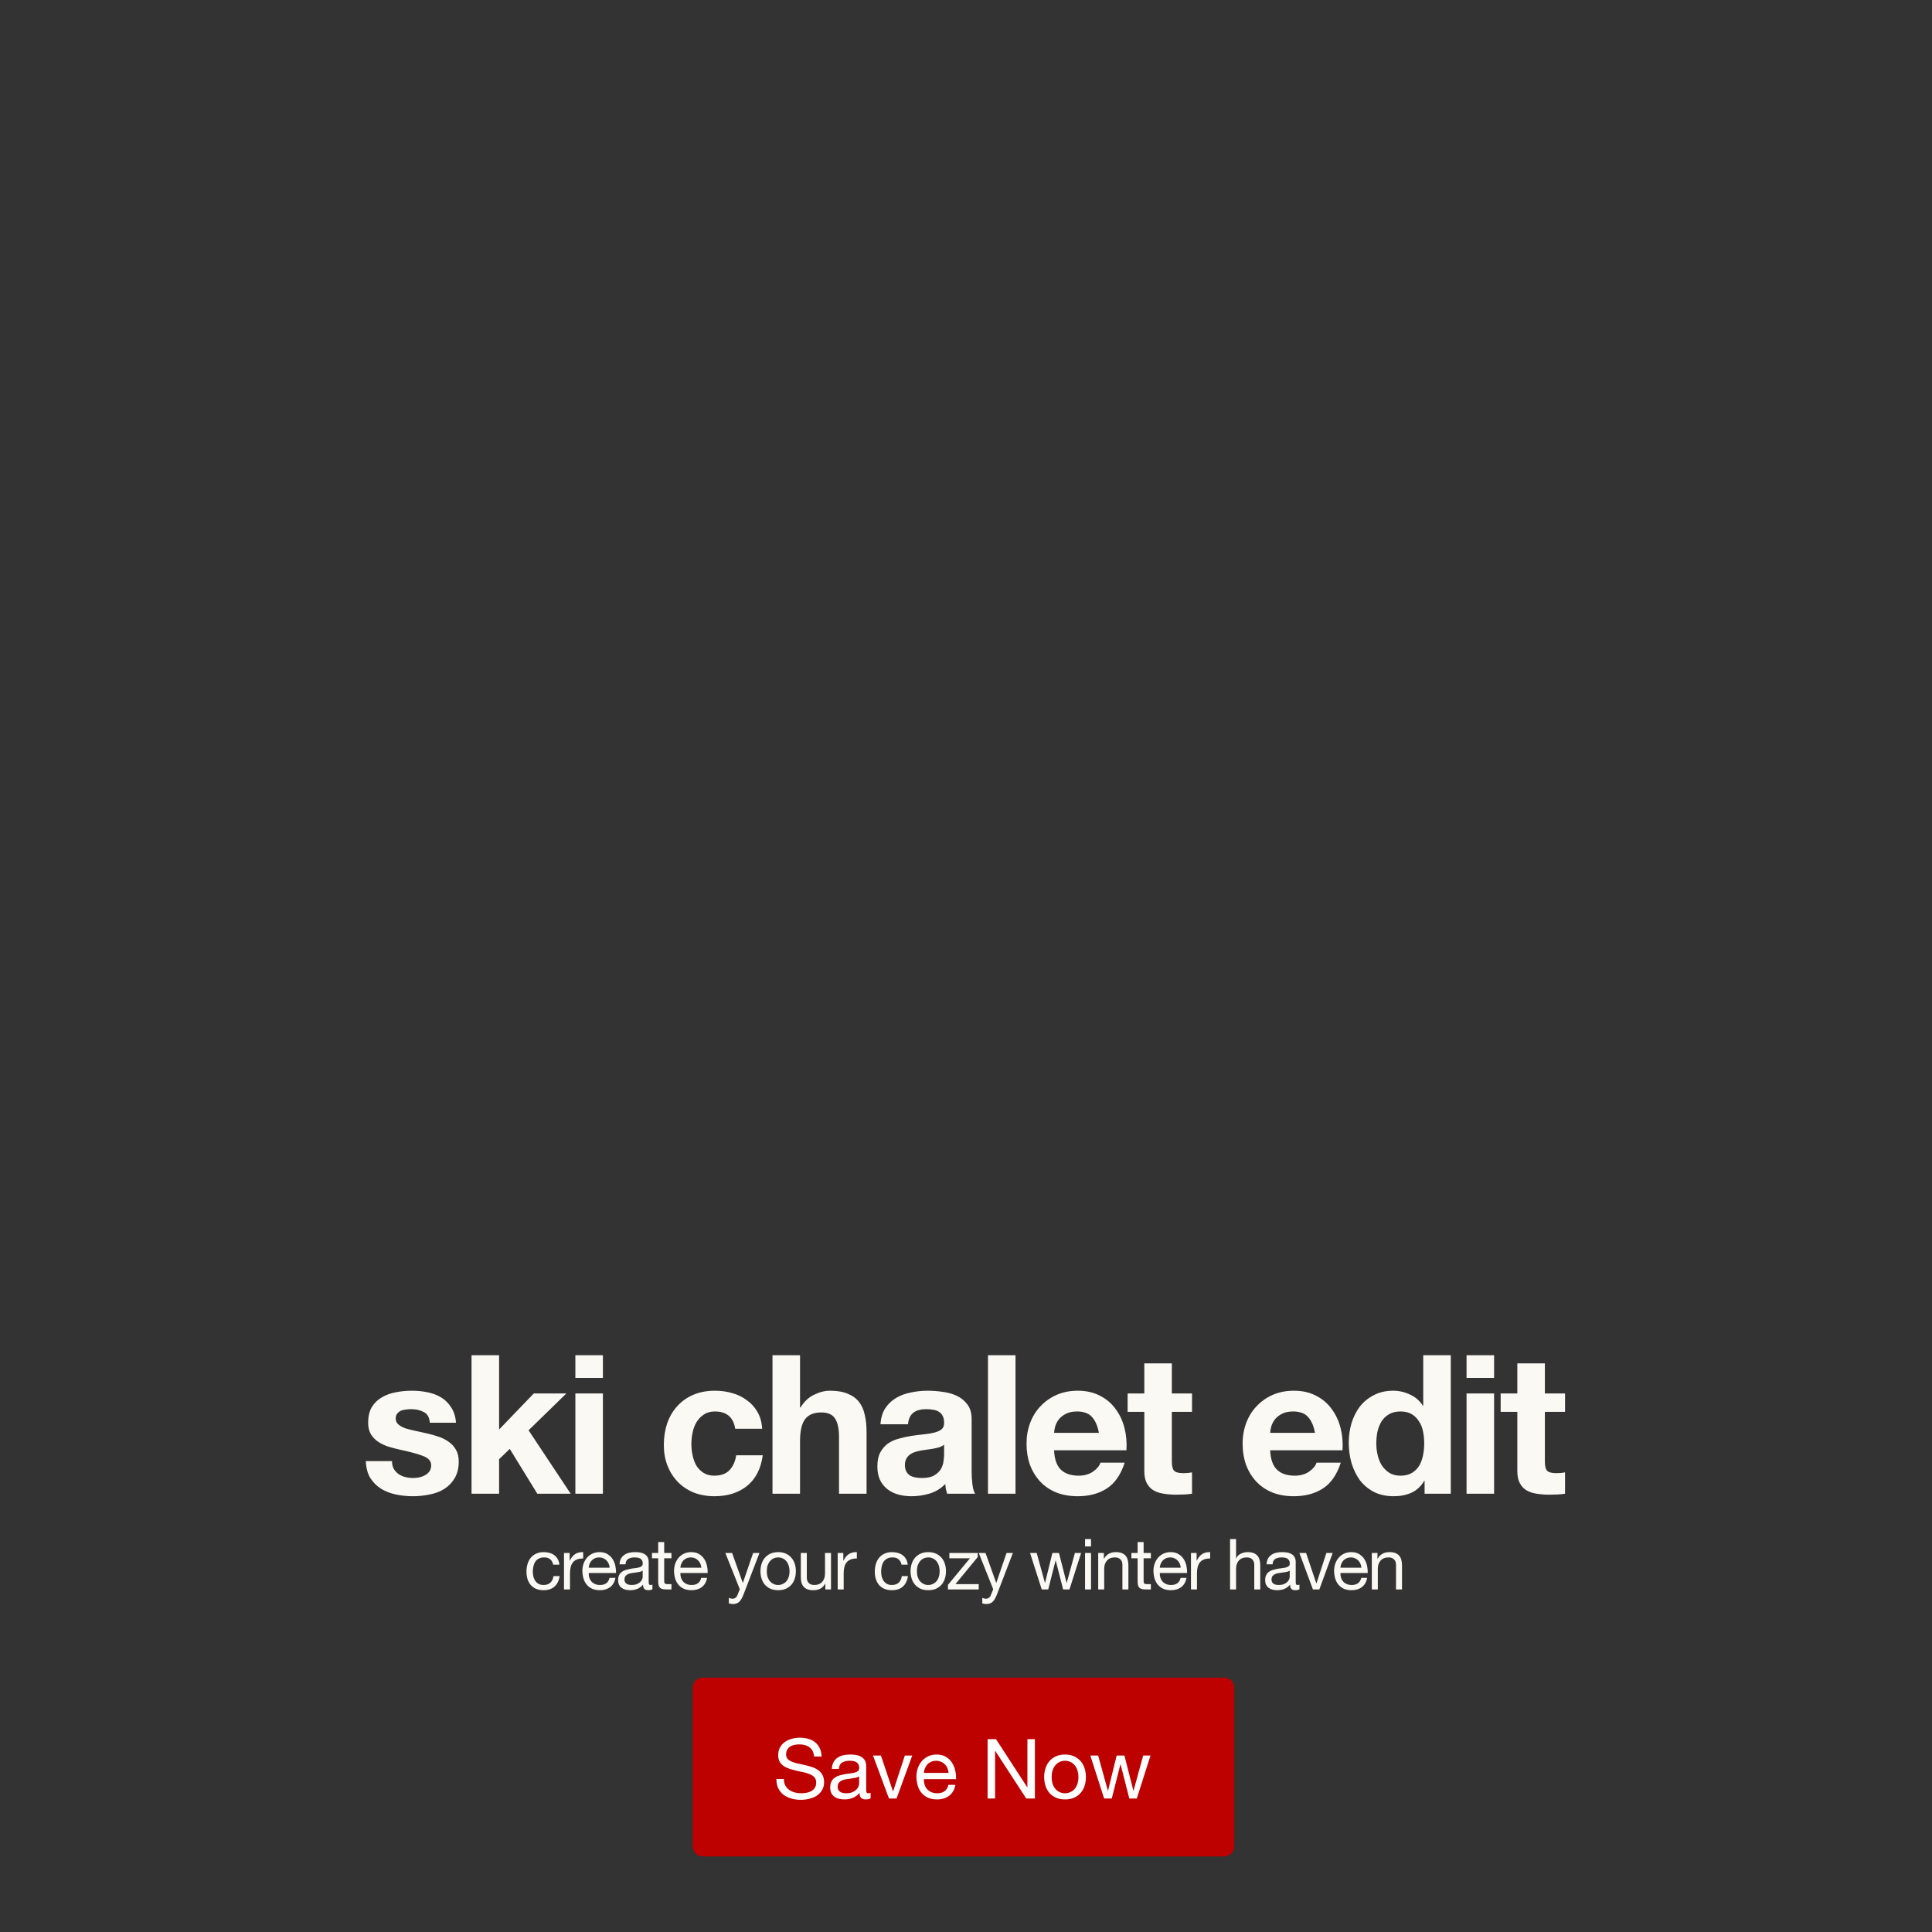 <svg width="767" height="767" viewBox="0 0 767 767" fill="none" xmlns="http://www.w3.org/2000/svg">
<rect x="0" y="0" width="767" height="767" fill="#333333" stroke="none"/>
<path d="M275 670C275 667.791 276.791 666 279 666H486C488.209 666 490 667.791 490 670V733C490 735.209 488.209 737 486 737H279C276.791 737 275 735.209 275 733V670Z" fill="#BD0000"/>
<path d="M323.203 697.335C323.027 695.641 322.411 694.42 321.355 693.672C320.321 692.902 318.99 692.517 317.362 692.517C316.702 692.517 316.053 692.583 315.415 692.715C314.777 692.847 314.205 693.067 313.699 693.375C313.215 693.683 312.819 694.101 312.511 694.629C312.225 695.135 312.082 695.773 312.082 696.543C312.082 697.269 312.291 697.863 312.709 698.325C313.149 698.765 313.721 699.128 314.425 699.414C315.151 699.7 315.965 699.942 316.867 700.14C317.769 700.316 318.682 700.514 319.606 700.734C320.552 700.954 321.476 701.218 322.378 701.526C323.28 701.812 324.083 702.208 324.787 702.714C325.513 703.22 326.085 703.858 326.503 704.628C326.943 705.398 327.163 706.366 327.163 707.532C327.163 708.786 326.877 709.864 326.305 710.766C325.755 711.646 325.04 712.372 324.16 712.944C323.28 713.494 322.29 713.89 321.19 714.132C320.112 714.396 319.034 714.528 317.956 714.528C316.636 714.528 315.382 714.363 314.194 714.033C313.028 713.703 311.994 713.208 311.092 712.548C310.212 711.866 309.508 711.008 308.98 709.974C308.474 708.918 308.221 707.675 308.221 706.245H311.191C311.191 707.235 311.378 708.093 311.752 708.819C312.148 709.523 312.654 710.106 313.27 710.568C313.908 711.03 314.645 711.371 315.481 711.591C316.317 711.811 317.175 711.921 318.055 711.921C318.759 711.921 319.463 711.855 320.167 711.723C320.893 711.591 321.542 711.371 322.114 711.063C322.686 710.733 323.148 710.293 323.5 709.743C323.852 709.193 324.028 708.489 324.028 707.631C324.028 706.817 323.808 706.157 323.368 705.651C322.95 705.145 322.378 704.738 321.652 704.43C320.948 704.1 320.145 703.836 319.243 703.638C318.341 703.44 317.417 703.242 316.471 703.044C315.547 702.824 314.634 702.582 313.732 702.318C312.83 702.032 312.016 701.669 311.29 701.229C310.586 700.767 310.014 700.184 309.574 699.48C309.156 698.754 308.947 697.852 308.947 696.774C308.947 695.586 309.189 694.563 309.673 693.705C310.157 692.825 310.795 692.11 311.587 691.56C312.401 690.988 313.314 690.57 314.326 690.306C315.36 690.02 316.416 689.877 317.494 689.877C318.704 689.877 319.826 690.02 320.86 690.306C321.894 690.592 322.796 691.043 323.566 691.659C324.358 692.275 324.974 693.056 325.414 694.002C325.876 694.926 326.129 696.037 326.173 697.335H323.203ZM345.624 713.934C345.14 714.22 344.469 714.363 343.611 714.363C342.885 714.363 342.302 714.165 341.862 713.769C341.444 713.351 341.235 712.68 341.235 711.756C340.465 712.68 339.563 713.351 338.529 713.769C337.517 714.165 336.417 714.363 335.229 714.363C334.459 714.363 333.722 714.275 333.018 714.099C332.336 713.923 331.742 713.648 331.236 713.274C330.73 712.9 330.323 712.416 330.015 711.822C329.729 711.206 329.586 710.469 329.586 709.611C329.586 708.643 329.751 707.851 330.081 707.235C330.411 706.619 330.84 706.124 331.368 705.75C331.918 705.354 332.534 705.057 333.216 704.859C333.92 704.661 334.635 704.496 335.361 704.364C336.131 704.21 336.857 704.1 337.539 704.034C338.243 703.946 338.859 703.836 339.387 703.704C339.915 703.55 340.333 703.341 340.641 703.077C340.949 702.791 341.103 702.384 341.103 701.856C341.103 701.24 340.982 700.745 340.74 700.371C340.52 699.997 340.223 699.711 339.849 699.513C339.497 699.315 339.09 699.183 338.628 699.117C338.188 699.051 337.748 699.018 337.308 699.018C336.12 699.018 335.13 699.249 334.338 699.711C333.546 700.151 333.117 700.998 333.051 702.252H330.246C330.29 701.196 330.51 700.305 330.906 699.579C331.302 698.853 331.83 698.27 332.49 697.83C333.15 697.368 333.898 697.038 334.734 696.84C335.592 696.642 336.505 696.543 337.473 696.543C338.243 696.543 339.002 696.598 339.75 696.708C340.52 696.818 341.213 697.049 341.829 697.401C342.445 697.731 342.94 698.204 343.314 698.82C343.688 699.436 343.875 700.239 343.875 701.229V710.007C343.875 710.667 343.908 711.151 343.974 711.459C344.062 711.767 344.326 711.921 344.766 711.921C345.008 711.921 345.294 711.866 345.624 711.756V713.934ZM341.07 705.189C340.718 705.453 340.256 705.651 339.684 705.783C339.112 705.893 338.507 705.992 337.869 706.08C337.253 706.146 336.626 706.234 335.988 706.344C335.35 706.432 334.778 706.586 334.272 706.806C333.766 707.026 333.348 707.345 333.018 707.763C332.71 708.159 332.556 708.709 332.556 709.413C332.556 709.875 332.644 710.271 332.82 710.601C333.018 710.909 333.26 711.162 333.546 711.36C333.854 711.558 334.206 711.701 334.602 711.789C334.998 711.877 335.416 711.921 335.856 711.921C336.78 711.921 337.572 711.8 338.232 711.558C338.892 711.294 339.431 710.975 339.849 710.601C340.267 710.205 340.575 709.787 340.773 709.347C340.971 708.885 341.07 708.456 341.07 708.06V705.189ZM355.924 714H352.921L346.585 696.939H349.72L354.505 711.162H354.571L359.224 696.939H362.161L355.924 714ZM376.582 703.836C376.538 703.176 376.384 702.549 376.12 701.955C375.878 701.361 375.537 700.855 375.097 700.437C374.679 699.997 374.173 699.656 373.579 699.414C373.007 699.15 372.369 699.018 371.665 699.018C370.939 699.018 370.279 699.15 369.685 699.414C369.113 699.656 368.618 699.997 368.2 700.437C367.782 700.877 367.452 701.394 367.21 701.988C366.968 702.56 366.825 703.176 366.781 703.836H376.582ZM379.288 708.588C378.914 710.502 378.089 711.943 376.813 712.911C375.537 713.879 373.931 714.363 371.995 714.363C370.631 714.363 369.443 714.143 368.431 713.703C367.441 713.263 366.605 712.647 365.923 711.855C365.241 711.063 364.724 710.117 364.372 709.017C364.042 707.917 363.855 706.718 363.811 705.42C363.811 704.122 364.009 702.934 364.405 701.856C364.801 700.778 365.351 699.843 366.055 699.051C366.781 698.259 367.628 697.643 368.596 697.203C369.586 696.763 370.664 696.543 371.83 696.543C373.348 696.543 374.602 696.862 375.592 697.5C376.604 698.116 377.407 698.908 378.001 699.876C378.617 700.844 379.035 701.9 379.255 703.044C379.497 704.188 379.596 705.277 379.552 706.311H366.781C366.759 707.059 366.847 707.774 367.045 708.456C367.243 709.116 367.562 709.71 368.002 710.238C368.442 710.744 369.003 711.151 369.685 711.459C370.367 711.767 371.17 711.921 372.094 711.921C373.282 711.921 374.25 711.646 374.998 711.096C375.768 710.546 376.274 709.71 376.516 708.588H379.288ZM392.073 690.438H395.406L407.814 709.545H407.88V690.438H410.85V714H407.418L395.109 695.091H395.043V714H392.073V690.438ZM417.506 705.486C417.506 706.52 417.638 707.444 417.902 708.258C418.188 709.05 418.573 709.721 419.057 710.271C419.541 710.799 420.102 711.206 420.74 711.492C421.4 711.778 422.093 711.921 422.819 711.921C423.545 711.921 424.227 711.778 424.865 711.492C425.525 711.206 426.097 710.799 426.581 710.271C427.065 709.721 427.439 709.05 427.703 708.258C427.989 707.444 428.132 706.52 428.132 705.486C428.132 704.452 427.989 703.539 427.703 702.747C427.439 701.933 427.065 701.251 426.581 700.701C426.097 700.151 425.525 699.733 424.865 699.447C424.227 699.161 423.545 699.018 422.819 699.018C422.093 699.018 421.4 699.161 420.74 699.447C420.102 699.733 419.541 700.151 419.057 700.701C418.573 701.251 418.188 701.933 417.902 702.747C417.638 703.539 417.506 704.452 417.506 705.486ZM414.536 705.486C414.536 704.232 414.712 703.066 415.064 701.988C415.416 700.888 415.944 699.942 416.648 699.15C417.352 698.336 418.221 697.698 419.255 697.236C420.289 696.774 421.477 696.543 422.819 696.543C424.183 696.543 425.371 696.774 426.383 697.236C427.417 697.698 428.286 698.336 428.99 699.15C429.694 699.942 430.222 700.888 430.574 701.988C430.926 703.066 431.102 704.232 431.102 705.486C431.102 706.74 430.926 707.906 430.574 708.984C430.222 710.062 429.694 711.008 428.99 711.822C428.286 712.614 427.417 713.241 426.383 713.703C425.371 714.143 424.183 714.363 422.819 714.363C421.477 714.363 420.289 714.143 419.255 713.703C418.221 713.241 417.352 712.614 416.648 711.822C415.944 711.008 415.416 710.062 415.064 708.984C414.712 707.906 414.536 706.74 414.536 705.486ZM451.305 714H448.335L444.87 700.437H444.804L441.372 714H438.336L432.858 696.939H435.96L439.821 710.898H439.887L443.319 696.939H446.388L449.952 710.898H450.018L453.846 696.939H456.75L451.305 714Z" fill="white"/>
<path d="M155.628 580.064C155.628 581.245 155.859 582.271 156.321 583.144C156.834 583.965 157.476 584.658 158.246 585.223C159.016 585.736 159.889 586.121 160.864 586.378C161.891 586.635 162.943 586.763 164.021 586.763C164.791 586.763 165.587 586.686 166.408 586.532C167.281 586.327 168.051 586.044 168.718 585.685C169.437 585.274 170.027 584.761 170.489 584.145C170.951 583.478 171.182 582.656 171.182 581.681C171.182 580.038 170.078 578.806 167.871 577.985C165.715 577.164 162.686 576.342 158.785 575.521C157.194 575.162 155.628 574.751 154.088 574.289C152.599 573.776 151.265 573.134 150.084 572.364C148.903 571.543 147.954 570.542 147.235 569.361C146.516 568.129 146.157 566.64 146.157 564.895C146.157 562.328 146.645 560.224 147.62 558.581C148.647 556.938 149.981 555.655 151.624 554.731C153.267 553.756 155.115 553.088 157.168 552.729C159.221 552.318 161.326 552.113 163.482 552.113C165.638 552.113 167.717 552.318 169.719 552.729C171.772 553.14 173.595 553.833 175.186 554.808C176.777 555.783 178.086 557.092 179.113 558.735C180.191 560.326 180.833 562.354 181.038 564.818H170.643C170.489 562.713 169.693 561.302 168.256 560.583C166.819 559.813 165.125 559.428 163.174 559.428C162.558 559.428 161.891 559.479 161.172 559.582C160.453 559.633 159.786 559.787 159.17 560.044C158.605 560.301 158.118 560.686 157.707 561.199C157.296 561.661 157.091 562.303 157.091 563.124C157.091 564.099 157.45 564.895 158.169 565.511C158.888 566.127 159.812 566.64 160.941 567.051C162.122 567.41 163.456 567.744 164.945 568.052C166.434 568.36 167.948 568.694 169.488 569.053C171.079 569.412 172.619 569.849 174.108 570.362C175.648 570.875 177.008 571.568 178.189 572.441C179.37 573.262 180.319 574.315 181.038 575.598C181.757 576.83 182.116 578.37 182.116 580.218C182.116 582.836 181.577 585.043 180.499 586.84C179.472 588.585 178.112 589.997 176.418 591.075C174.724 592.153 172.773 592.897 170.566 593.308C168.41 593.77 166.203 594.001 163.944 594.001C161.634 594.001 159.375 593.77 157.168 593.308C154.961 592.846 152.984 592.076 151.239 590.998C149.545 589.92 148.133 588.508 147.004 586.763C145.926 584.966 145.336 582.733 145.233 580.064H155.628ZM187.206 538.022H198.14V567.513L211.923 553.191H224.859L209.844 567.821L226.553 593H213.309L202.375 575.213L198.14 579.294V593H187.206V538.022ZM239.352 547.031H228.418V538.022H239.352V547.031ZM228.418 553.191H239.352V593H228.418V553.191ZM291.876 567.205C291.158 562.636 288.463 560.352 283.791 560.352C282.046 560.352 280.583 560.763 279.402 561.584C278.222 562.354 277.246 563.381 276.476 564.664C275.758 565.896 275.244 567.282 274.936 568.822C274.628 570.311 274.474 571.799 274.474 573.288C274.474 574.725 274.628 576.188 274.936 577.677C275.244 579.166 275.732 580.526 276.399 581.758C277.118 582.939 278.068 583.914 279.248 584.684C280.429 585.454 281.866 585.839 283.56 585.839C286.178 585.839 288.18 585.12 289.566 583.683C291.004 582.194 291.902 580.218 292.261 577.754H302.81C302.092 583.041 300.038 587.071 296.65 589.843C293.262 592.615 288.925 594.001 283.637 594.001C280.66 594.001 277.914 593.513 275.398 592.538C272.934 591.511 270.83 590.1 269.084 588.303C267.339 586.506 265.979 584.376 265.003 581.912C264.028 579.397 263.54 576.65 263.54 573.673C263.54 570.593 263.977 567.744 264.849 565.126C265.773 562.457 267.108 560.172 268.853 558.273C270.599 556.322 272.729 554.808 275.244 553.73C277.76 552.652 280.634 552.113 283.868 552.113C286.23 552.113 288.488 552.421 290.644 553.037C292.852 553.653 294.802 554.603 296.496 555.886C298.242 557.118 299.653 558.684 300.731 560.583C301.809 562.431 302.425 564.638 302.579 567.205H291.876ZM306.677 538.022H317.611V558.735H317.842C319.228 556.425 320.999 554.757 323.155 553.73C325.311 552.652 327.416 552.113 329.469 552.113C332.395 552.113 334.782 552.524 336.63 553.345C338.53 554.115 340.018 555.219 341.096 556.656C342.174 558.042 342.919 559.762 343.329 561.815C343.791 563.817 344.022 566.05 344.022 568.514V593H333.088V570.516C333.088 567.231 332.575 564.792 331.548 563.201C330.522 561.558 328.699 560.737 326.081 560.737C323.104 560.737 320.948 561.635 319.613 563.432C318.279 565.177 317.611 568.078 317.611 572.133V593H306.677V538.022ZM349.549 565.434C349.703 562.867 350.345 560.737 351.474 559.043C352.603 557.349 354.041 555.989 355.786 554.962C357.531 553.935 359.482 553.217 361.638 552.806C363.845 552.344 366.053 552.113 368.26 552.113C370.262 552.113 372.29 552.267 374.343 552.575C376.396 552.832 378.27 553.371 379.964 554.192C381.658 555.013 383.044 556.168 384.122 557.657C385.2 559.094 385.739 561.019 385.739 563.432V584.145C385.739 585.942 385.842 587.661 386.047 589.304C386.252 590.947 386.612 592.179 387.125 593H376.037C375.832 592.384 375.652 591.768 375.498 591.152C375.395 590.485 375.318 589.817 375.267 589.15C373.522 590.947 371.468 592.204 369.107 592.923C366.746 593.642 364.333 594.001 361.869 594.001C359.97 594.001 358.199 593.77 356.556 593.308C354.913 592.846 353.476 592.127 352.244 591.152C351.012 590.177 350.037 588.945 349.318 587.456C348.651 585.967 348.317 584.196 348.317 582.143C348.317 579.884 348.702 578.036 349.472 576.599C350.293 575.11 351.32 573.93 352.552 573.057C353.835 572.184 355.273 571.543 356.864 571.132C358.507 570.67 360.149 570.311 361.792 570.054C363.435 569.797 365.052 569.592 366.643 569.438C368.234 569.284 369.646 569.053 370.878 568.745C372.11 568.437 373.085 568.001 373.804 567.436C374.523 566.82 374.856 565.947 374.805 564.818C374.805 563.637 374.6 562.713 374.189 562.046C373.83 561.327 373.316 560.788 372.649 560.429C372.033 560.018 371.289 559.762 370.416 559.659C369.595 559.505 368.696 559.428 367.721 559.428C365.565 559.428 363.871 559.89 362.639 560.814C361.407 561.738 360.688 563.278 360.483 565.434H349.549ZM374.805 573.519C374.343 573.93 373.753 574.263 373.034 574.52C372.367 574.725 371.622 574.905 370.801 575.059C370.031 575.213 369.21 575.341 368.337 575.444C367.464 575.547 366.592 575.675 365.719 575.829C364.898 575.983 364.076 576.188 363.255 576.445C362.485 576.702 361.792 577.061 361.176 577.523C360.611 577.934 360.149 578.473 359.79 579.14C359.431 579.807 359.251 580.654 359.251 581.681C359.251 582.656 359.431 583.478 359.79 584.145C360.149 584.812 360.637 585.351 361.253 585.762C361.869 586.121 362.588 586.378 363.409 586.532C364.23 586.686 365.077 586.763 365.95 586.763C368.106 586.763 369.774 586.404 370.955 585.685C372.136 584.966 373.008 584.119 373.573 583.144C374.138 582.117 374.471 581.091 374.574 580.064C374.728 579.037 374.805 578.216 374.805 577.6V573.519ZM392.224 538.022H403.158V593H392.224V538.022ZM436.253 568.822C435.74 566.05 434.816 563.945 433.481 562.508C432.198 561.071 430.222 560.352 427.552 560.352C425.807 560.352 424.344 560.66 423.163 561.276C422.034 561.841 421.11 562.559 420.391 563.432C419.724 564.305 419.236 565.229 418.928 566.204C418.672 567.179 418.518 568.052 418.466 568.822H436.253ZM418.466 575.752C418.62 579.294 419.519 581.861 421.161 583.452C422.804 585.043 425.165 585.839 428.245 585.839C430.453 585.839 432.352 585.3 433.943 584.222C435.535 583.093 436.51 581.912 436.869 580.68H446.494C444.954 585.454 442.593 588.868 439.41 590.921C436.228 592.974 432.378 594.001 427.86 594.001C424.729 594.001 421.906 593.513 419.39 592.538C416.875 591.511 414.745 590.074 412.999 588.226C411.254 586.378 409.894 584.171 408.918 581.604C407.994 579.037 407.532 576.214 407.532 573.134C407.532 570.157 408.02 567.385 408.995 564.818C409.971 562.251 411.357 560.044 413.153 558.196C414.95 556.297 417.08 554.808 419.544 553.73C422.06 552.652 424.832 552.113 427.86 552.113C431.248 552.113 434.2 552.78 436.715 554.115C439.231 555.398 441.284 557.144 442.875 559.351C444.518 561.558 445.699 564.074 446.417 566.897C447.136 569.72 447.393 572.672 447.187 575.752H418.466ZM465.222 553.191H473.23V560.506H465.222V580.218C465.222 582.066 465.53 583.298 466.146 583.914C466.762 584.53 467.994 584.838 469.842 584.838C470.458 584.838 471.048 584.812 471.613 584.761C472.178 584.71 472.717 584.633 473.23 584.53V593C472.306 593.154 471.279 593.257 470.15 593.308C469.021 593.359 467.917 593.385 466.839 593.385C465.145 593.385 463.528 593.257 461.988 593C460.499 592.795 459.165 592.358 457.984 591.691C456.855 591.024 455.956 590.074 455.289 588.842C454.622 587.61 454.288 585.993 454.288 583.991V560.506H447.666V553.191H454.288V541.256H465.222V553.191ZM522.039 568.822C521.526 566.05 520.602 563.945 519.267 562.508C517.984 561.071 516.007 560.352 513.338 560.352C511.593 560.352 510.13 560.66 508.949 561.276C507.82 561.841 506.896 562.559 506.177 563.432C505.51 564.305 505.022 565.229 504.714 566.204C504.457 567.179 504.303 568.052 504.252 568.822H522.039ZM504.252 575.752C504.406 579.294 505.304 581.861 506.947 583.452C508.59 585.043 510.951 585.839 514.031 585.839C516.238 585.839 518.138 585.3 519.729 584.222C521.32 583.093 522.296 581.912 522.655 580.68H532.28C530.74 585.454 528.379 588.868 525.196 590.921C522.013 592.974 518.163 594.001 513.646 594.001C510.515 594.001 507.691 593.513 505.176 592.538C502.661 591.511 500.53 590.074 498.785 588.226C497.04 586.378 495.679 584.171 494.704 581.604C493.78 579.037 493.318 576.214 493.318 573.134C493.318 570.157 493.806 567.385 494.781 564.818C495.756 562.251 497.142 560.044 498.939 558.196C500.736 556.297 502.866 554.808 505.33 553.73C507.845 552.652 510.617 552.113 513.646 552.113C517.034 552.113 519.986 552.78 522.501 554.115C525.016 555.398 527.07 557.144 528.661 559.351C530.304 561.558 531.484 564.074 532.203 566.897C532.922 569.72 533.178 572.672 532.973 575.752H504.252ZM565.407 572.98C565.407 571.337 565.253 569.772 564.945 568.283C564.637 566.743 564.098 565.408 563.328 564.279C562.609 563.098 561.66 562.149 560.479 561.43C559.298 560.711 557.81 560.352 556.013 560.352C554.216 560.352 552.702 560.711 551.47 561.43C550.238 562.149 549.237 563.098 548.467 564.279C547.748 565.46 547.209 566.82 546.85 568.36C546.542 569.849 546.388 571.414 546.388 573.057C546.388 574.597 546.568 576.137 546.927 577.677C547.286 579.217 547.851 580.603 548.621 581.835C549.442 583.016 550.443 583.991 551.624 584.761C552.856 585.48 554.319 585.839 556.013 585.839C557.81 585.839 559.298 585.48 560.479 584.761C561.711 584.042 562.686 583.093 563.405 581.912C564.124 580.68 564.637 579.294 564.945 577.754C565.253 576.214 565.407 574.623 565.407 572.98ZM565.561 587.918H565.407C564.124 590.074 562.43 591.64 560.325 592.615C558.272 593.539 555.936 594.001 553.318 594.001C550.341 594.001 547.723 593.436 545.464 592.307C543.205 591.126 541.332 589.561 539.843 587.61C538.406 585.608 537.302 583.324 536.532 580.757C535.813 578.19 535.454 575.521 535.454 572.749C535.454 570.08 535.813 567.513 536.532 565.049C537.302 562.534 538.406 560.326 539.843 558.427C541.332 556.528 543.18 555.013 545.387 553.884C547.594 552.703 550.161 552.113 553.087 552.113C555.448 552.113 557.681 552.626 559.786 553.653C561.942 554.628 563.636 556.091 564.868 558.042H565.022V538.022H575.956V593H565.561V587.918ZM593.152 547.031H582.218V538.022H593.152V547.031ZM582.218 553.191H593.152V593H582.218V553.191ZM613.312 553.191H621.32V560.506H613.312V580.218C613.312 582.066 613.62 583.298 614.236 583.914C614.852 584.53 616.084 584.838 617.932 584.838C618.548 584.838 619.138 584.812 619.703 584.761C620.267 584.71 620.806 584.633 621.32 584.53V593C620.396 593.154 619.369 593.257 618.24 593.308C617.11 593.359 616.007 593.385 614.929 593.385C613.235 593.385 611.618 593.257 610.078 593C608.589 592.795 607.254 592.358 606.074 591.691C604.944 591.024 604.046 590.074 603.379 588.842C602.711 587.61 602.378 585.993 602.378 583.991V560.506H595.756V553.191H602.378V541.256H613.312V553.191Z" fill="#FBF9F3"/>
<path d="M219.62 621.172C219.433 620.257 219.041 619.548 218.444 619.044C217.847 618.54 217.044 618.288 216.036 618.288C215.177 618.288 214.459 618.447 213.88 618.764C213.301 619.081 212.835 619.501 212.48 620.024C212.144 620.547 211.901 621.153 211.752 621.844C211.603 622.516 211.528 623.216 211.528 623.944C211.528 624.616 211.603 625.269 211.752 625.904C211.92 626.539 212.172 627.108 212.508 627.612C212.844 628.097 213.283 628.489 213.824 628.788C214.365 629.087 215.009 629.236 215.756 629.236C216.932 629.236 217.847 628.928 218.5 628.312C219.172 627.696 219.583 626.828 219.732 625.708H222.168C221.907 627.5 221.235 628.881 220.152 629.852C219.088 630.823 217.632 631.308 215.784 631.308C214.683 631.308 213.703 631.131 212.844 630.776C212.004 630.421 211.295 629.917 210.716 629.264C210.156 628.611 209.727 627.836 209.428 626.94C209.148 626.025 209.008 625.027 209.008 623.944C209.008 622.861 209.148 621.853 209.428 620.92C209.708 619.968 210.128 619.147 210.688 618.456C211.267 617.747 211.985 617.196 212.844 616.804C213.703 616.393 214.701 616.188 215.84 616.188C216.661 616.188 217.427 616.291 218.136 616.496C218.864 616.683 219.499 616.981 220.04 617.392C220.6 617.803 221.057 618.325 221.412 618.96C221.767 619.576 221.991 620.313 222.084 621.172H219.62ZM223.907 616.524H226.147V619.576H226.203C226.782 618.4 227.491 617.532 228.331 616.972C229.171 616.412 230.235 616.151 231.523 616.188V618.708C230.571 618.708 229.759 618.839 229.087 619.1C228.415 619.361 227.874 619.744 227.463 620.248C227.052 620.752 226.754 621.368 226.567 622.096C226.38 622.805 226.287 623.627 226.287 624.56V631H223.907V616.524ZM242.035 622.376C241.998 621.816 241.867 621.284 241.643 620.78C241.438 620.276 241.148 619.847 240.775 619.492C240.42 619.119 239.991 618.829 239.487 618.624C239.002 618.4 238.46 618.288 237.863 618.288C237.247 618.288 236.687 618.4 236.183 618.624C235.698 618.829 235.278 619.119 234.923 619.492C234.568 619.865 234.288 620.304 234.083 620.808C233.878 621.293 233.756 621.816 233.719 622.376H242.035ZM244.331 626.408C244.014 628.032 243.314 629.255 242.231 630.076C241.148 630.897 239.786 631.308 238.143 631.308C236.986 631.308 235.978 631.121 235.119 630.748C234.279 630.375 233.57 629.852 232.991 629.18C232.412 628.508 231.974 627.705 231.675 626.772C231.395 625.839 231.236 624.821 231.199 623.72C231.199 622.619 231.367 621.611 231.703 620.696C232.039 619.781 232.506 618.988 233.103 618.316C233.719 617.644 234.438 617.121 235.259 616.748C236.099 616.375 237.014 616.188 238.003 616.188C239.291 616.188 240.355 616.459 241.195 617C242.054 617.523 242.735 618.195 243.239 619.016C243.762 619.837 244.116 620.733 244.303 621.704C244.508 622.675 244.592 623.599 244.555 624.476H233.719C233.7 625.111 233.775 625.717 233.943 626.296C234.111 626.856 234.382 627.36 234.755 627.808C235.128 628.237 235.604 628.583 236.183 628.844C236.762 629.105 237.443 629.236 238.227 629.236C239.235 629.236 240.056 629.003 240.691 628.536C241.344 628.069 241.774 627.36 241.979 626.408H244.331ZM259.006 630.944C258.595 631.187 258.026 631.308 257.298 631.308C256.682 631.308 256.187 631.14 255.814 630.804C255.459 630.449 255.282 629.88 255.282 629.096C254.629 629.88 253.863 630.449 252.986 630.804C252.127 631.14 251.194 631.308 250.186 631.308C249.533 631.308 248.907 631.233 248.31 631.084C247.731 630.935 247.227 630.701 246.798 630.384C246.369 630.067 246.023 629.656 245.762 629.152C245.519 628.629 245.398 628.004 245.398 627.276C245.398 626.455 245.538 625.783 245.818 625.26C246.098 624.737 246.462 624.317 246.91 624C247.377 623.664 247.899 623.412 248.478 623.244C249.075 623.076 249.682 622.936 250.298 622.824C250.951 622.693 251.567 622.6 252.146 622.544C252.743 622.469 253.266 622.376 253.714 622.264C254.162 622.133 254.517 621.956 254.778 621.732C255.039 621.489 255.17 621.144 255.17 620.696C255.17 620.173 255.067 619.753 254.862 619.436C254.675 619.119 254.423 618.876 254.106 618.708C253.807 618.54 253.462 618.428 253.07 618.372C252.697 618.316 252.323 618.288 251.95 618.288C250.942 618.288 250.102 618.484 249.43 618.876C248.758 619.249 248.394 619.968 248.338 621.032H245.958C245.995 620.136 246.182 619.38 246.518 618.764C246.854 618.148 247.302 617.653 247.862 617.28C248.422 616.888 249.057 616.608 249.766 616.44C250.494 616.272 251.269 616.188 252.09 616.188C252.743 616.188 253.387 616.235 254.022 616.328C254.675 616.421 255.263 616.617 255.786 616.916C256.309 617.196 256.729 617.597 257.046 618.12C257.363 618.643 257.522 619.324 257.522 620.164V627.612C257.522 628.172 257.55 628.583 257.606 628.844C257.681 629.105 257.905 629.236 258.278 629.236C258.483 629.236 258.726 629.189 259.006 629.096V630.944ZM255.142 623.524C254.843 623.748 254.451 623.916 253.966 624.028C253.481 624.121 252.967 624.205 252.426 624.28C251.903 624.336 251.371 624.411 250.83 624.504C250.289 624.579 249.803 624.709 249.374 624.896C248.945 625.083 248.59 625.353 248.31 625.708C248.049 626.044 247.918 626.511 247.918 627.108C247.918 627.5 247.993 627.836 248.142 628.116C248.31 628.377 248.515 628.592 248.758 628.76C249.019 628.928 249.318 629.049 249.654 629.124C249.99 629.199 250.345 629.236 250.718 629.236C251.502 629.236 252.174 629.133 252.734 628.928C253.294 628.704 253.751 628.433 254.106 628.116C254.461 627.78 254.722 627.425 254.89 627.052C255.058 626.66 255.142 626.296 255.142 625.96V623.524ZM263.685 616.524H266.569V618.624H263.685V627.612C263.685 627.892 263.704 628.116 263.741 628.284C263.797 628.452 263.891 628.583 264.021 628.676C264.152 628.769 264.329 628.835 264.553 628.872C264.796 628.891 265.104 628.9 265.477 628.9H266.569V631H264.749C264.133 631 263.601 630.963 263.153 630.888C262.724 630.795 262.369 630.636 262.089 630.412C261.828 630.188 261.632 629.871 261.501 629.46C261.371 629.049 261.305 628.508 261.305 627.836V618.624H258.841V616.524H261.305V612.184H263.685V616.524ZM278.425 622.376C278.388 621.816 278.257 621.284 278.033 620.78C277.828 620.276 277.539 619.847 277.165 619.492C276.811 619.119 276.381 618.829 275.877 618.624C275.392 618.4 274.851 618.288 274.253 618.288C273.637 618.288 273.077 618.4 272.573 618.624C272.088 618.829 271.668 619.119 271.313 619.492C270.959 619.865 270.679 620.304 270.473 620.808C270.268 621.293 270.147 621.816 270.109 622.376H278.425ZM280.721 626.408C280.404 628.032 279.704 629.255 278.621 630.076C277.539 630.897 276.176 631.308 274.533 631.308C273.376 631.308 272.368 631.121 271.509 630.748C270.669 630.375 269.96 629.852 269.381 629.18C268.803 628.508 268.364 627.705 268.065 626.772C267.785 625.839 267.627 624.821 267.589 623.72C267.589 622.619 267.757 621.611 268.093 620.696C268.429 619.781 268.896 618.988 269.493 618.316C270.109 617.644 270.828 617.121 271.649 616.748C272.489 616.375 273.404 616.188 274.393 616.188C275.681 616.188 276.745 616.459 277.585 617C278.444 617.523 279.125 618.195 279.629 619.016C280.152 619.837 280.507 620.733 280.693 621.704C280.899 622.675 280.983 623.599 280.945 624.476H270.109C270.091 625.111 270.165 625.717 270.333 626.296C270.501 626.856 270.772 627.36 271.145 627.808C271.519 628.237 271.995 628.583 272.573 628.844C273.152 629.105 273.833 629.236 274.617 629.236C275.625 629.236 276.447 629.003 277.081 628.536C277.735 628.069 278.164 627.36 278.369 626.408H280.721ZM295.209 632.932C294.929 633.641 294.649 634.239 294.369 634.724C294.108 635.209 293.809 635.601 293.473 635.9C293.156 636.217 292.792 636.441 292.381 636.572C291.989 636.721 291.532 636.796 291.009 636.796C290.729 636.796 290.449 636.777 290.169 636.74C289.889 636.703 289.619 636.637 289.357 636.544V634.36C289.563 634.453 289.796 634.528 290.057 634.584C290.337 634.659 290.571 634.696 290.757 634.696C291.243 634.696 291.644 634.575 291.961 634.332C292.297 634.108 292.549 633.781 292.717 633.352L293.697 630.916L287.957 616.524H290.645L294.873 628.368H294.929L298.989 616.524H301.509L295.209 632.932ZM304.421 623.776C304.421 624.653 304.533 625.437 304.757 626.128C305 626.8 305.327 627.369 305.737 627.836C306.148 628.284 306.624 628.629 307.165 628.872C307.725 629.115 308.313 629.236 308.929 629.236C309.545 629.236 310.124 629.115 310.665 628.872C311.225 628.629 311.711 628.284 312.121 627.836C312.532 627.369 312.849 626.8 313.073 626.128C313.316 625.437 313.437 624.653 313.437 623.776C313.437 622.899 313.316 622.124 313.073 621.452C312.849 620.761 312.532 620.183 312.121 619.716C311.711 619.249 311.225 618.895 310.665 618.652C310.124 618.409 309.545 618.288 308.929 618.288C308.313 618.288 307.725 618.409 307.165 618.652C306.624 618.895 306.148 619.249 305.737 619.716C305.327 620.183 305 620.761 304.757 621.452C304.533 622.124 304.421 622.899 304.421 623.776ZM301.901 623.776C301.901 622.712 302.051 621.723 302.349 620.808C302.648 619.875 303.096 619.072 303.693 618.4C304.291 617.709 305.028 617.168 305.905 616.776C306.783 616.384 307.791 616.188 308.929 616.188C310.087 616.188 311.095 616.384 311.953 616.776C312.831 617.168 313.568 617.709 314.165 618.4C314.763 619.072 315.211 619.875 315.509 620.808C315.808 621.723 315.957 622.712 315.957 623.776C315.957 624.84 315.808 625.829 315.509 626.744C315.211 627.659 314.763 628.461 314.165 629.152C313.568 629.824 312.831 630.356 311.953 630.748C311.095 631.121 310.087 631.308 308.929 631.308C307.791 631.308 306.783 631.121 305.905 630.748C305.028 630.356 304.291 629.824 303.693 629.152C303.096 628.461 302.648 627.659 302.349 626.744C302.051 625.829 301.901 624.84 301.901 623.776ZM329.907 631H327.667V628.704H327.611C327.107 629.6 326.463 630.263 325.679 630.692C324.895 631.103 323.971 631.308 322.907 631.308C321.955 631.308 321.162 631.187 320.527 630.944C319.893 630.683 319.379 630.319 318.987 629.852C318.595 629.385 318.315 628.835 318.147 628.2C317.998 627.547 317.923 626.828 317.923 626.044V616.524H320.303V626.324C320.303 627.22 320.565 627.929 321.087 628.452C321.61 628.975 322.329 629.236 323.243 629.236C323.971 629.236 324.597 629.124 325.119 628.9C325.661 628.676 326.109 628.359 326.463 627.948C326.818 627.537 327.079 627.061 327.247 626.52C327.434 625.96 327.527 625.353 327.527 624.7V616.524H329.907V631ZM332.558 616.524H334.798V619.576H334.854C335.433 618.4 336.142 617.532 336.982 616.972C337.822 616.412 338.886 616.151 340.174 616.188V618.708C339.222 618.708 338.41 618.839 337.738 619.1C337.066 619.361 336.525 619.744 336.114 620.248C335.703 620.752 335.405 621.368 335.218 622.096C335.031 622.805 334.938 623.627 334.938 624.56V631H332.558V616.524ZM357.907 621.172C357.721 620.257 357.329 619.548 356.731 619.044C356.134 618.54 355.331 618.288 354.323 618.288C353.465 618.288 352.746 618.447 352.167 618.764C351.589 619.081 351.122 619.501 350.767 620.024C350.431 620.547 350.189 621.153 350.039 621.844C349.89 622.516 349.815 623.216 349.815 623.944C349.815 624.616 349.89 625.269 350.039 625.904C350.207 626.539 350.459 627.108 350.795 627.612C351.131 628.097 351.57 628.489 352.111 628.788C352.653 629.087 353.297 629.236 354.043 629.236C355.219 629.236 356.134 628.928 356.787 628.312C357.459 627.696 357.87 626.828 358.019 625.708H360.455C360.194 627.5 359.522 628.881 358.439 629.852C357.375 630.823 355.919 631.308 354.071 631.308C352.97 631.308 351.99 631.131 351.131 630.776C350.291 630.421 349.582 629.917 349.003 629.264C348.443 628.611 348.014 627.836 347.715 626.94C347.435 626.025 347.295 625.027 347.295 623.944C347.295 622.861 347.435 621.853 347.715 620.92C347.995 619.968 348.415 619.147 348.975 618.456C349.554 617.747 350.273 617.196 351.131 616.804C351.99 616.393 352.989 616.188 354.127 616.188C354.949 616.188 355.714 616.291 356.423 616.496C357.151 616.683 357.786 616.981 358.327 617.392C358.887 617.803 359.345 618.325 359.699 618.96C360.054 619.576 360.278 620.313 360.371 621.172H357.907ZM364.014 623.776C364.014 624.653 364.126 625.437 364.35 626.128C364.593 626.8 364.92 627.369 365.33 627.836C365.741 628.284 366.217 628.629 366.758 628.872C367.318 629.115 367.906 629.236 368.522 629.236C369.138 629.236 369.717 629.115 370.258 628.872C370.818 628.629 371.304 628.284 371.714 627.836C372.125 627.369 372.442 626.8 372.666 626.128C372.909 625.437 373.03 624.653 373.03 623.776C373.03 622.899 372.909 622.124 372.666 621.452C372.442 620.761 372.125 620.183 371.714 619.716C371.304 619.249 370.818 618.895 370.258 618.652C369.717 618.409 369.138 618.288 368.522 618.288C367.906 618.288 367.318 618.409 366.758 618.652C366.217 618.895 365.741 619.249 365.33 619.716C364.92 620.183 364.593 620.761 364.35 621.452C364.126 622.124 364.014 622.899 364.014 623.776ZM361.494 623.776C361.494 622.712 361.644 621.723 361.942 620.808C362.241 619.875 362.689 619.072 363.286 618.4C363.884 617.709 364.621 617.168 365.498 616.776C366.376 616.384 367.384 616.188 368.522 616.188C369.68 616.188 370.688 616.384 371.546 616.776C372.424 617.168 373.161 617.709 373.758 618.4C374.356 619.072 374.804 619.875 375.102 620.808C375.401 621.723 375.55 622.712 375.55 623.776C375.55 624.84 375.401 625.829 375.102 626.744C374.804 627.659 374.356 628.461 373.758 629.152C373.161 629.824 372.424 630.356 371.546 630.748C370.688 631.121 369.68 631.308 368.522 631.308C367.384 631.308 366.376 631.121 365.498 630.748C364.621 630.356 363.884 629.824 363.286 629.152C362.689 628.461 362.241 627.659 361.942 626.744C361.644 625.829 361.494 624.84 361.494 623.776ZM376.34 629.18L385.076 618.624H376.9V616.524H388.156V618.148L379.308 628.9H388.548V631H376.34V629.18ZM395.813 632.932C395.533 633.641 395.253 634.239 394.973 634.724C394.712 635.209 394.413 635.601 394.077 635.9C393.76 636.217 393.396 636.441 392.985 636.572C392.593 636.721 392.136 636.796 391.613 636.796C391.333 636.796 391.053 636.777 390.773 636.74C390.493 636.703 390.223 636.637 389.961 636.544V634.36C390.167 634.453 390.4 634.528 390.661 634.584C390.941 634.659 391.175 634.696 391.361 634.696C391.847 634.696 392.248 634.575 392.565 634.332C392.901 634.108 393.153 633.781 393.321 633.352L394.301 630.916L388.561 616.524H391.249L395.477 628.368H395.533L399.593 616.524H402.113L395.813 632.932ZM424.578 631H422.058L419.118 619.492H419.062L416.15 631H413.574L408.926 616.524H411.558L414.834 628.368H414.89L417.802 616.524H420.406L423.43 628.368H423.486L426.734 616.524H429.198L424.578 631ZM433.141 613.92H430.761V611.008H433.141V613.92ZM430.761 616.524H433.141V631H430.761V616.524ZM435.988 616.524H438.228V618.82H438.284C439.274 617.065 440.842 616.188 442.988 616.188C443.94 616.188 444.734 616.319 445.368 616.58C446.003 616.841 446.516 617.205 446.908 617.672C447.3 618.139 447.571 618.699 447.72 619.352C447.888 619.987 447.972 620.696 447.972 621.48V631H445.592V621.2C445.592 620.304 445.331 619.595 444.808 619.072C444.286 618.549 443.567 618.288 442.652 618.288C441.924 618.288 441.29 618.4 440.748 618.624C440.226 618.848 439.787 619.165 439.432 619.576C439.078 619.987 438.807 620.472 438.62 621.032C438.452 621.573 438.368 622.171 438.368 622.824V631H435.988V616.524ZM454.011 616.524H456.895V618.624H454.011V627.612C454.011 627.892 454.03 628.116 454.067 628.284C454.123 628.452 454.216 628.583 454.347 628.676C454.478 628.769 454.655 628.835 454.879 628.872C455.122 628.891 455.43 628.9 455.803 628.9H456.895V631H455.075C454.459 631 453.927 630.963 453.479 630.888C453.05 630.795 452.695 630.636 452.415 630.412C452.154 630.188 451.958 629.871 451.827 629.46C451.696 629.049 451.631 628.508 451.631 627.836V618.624H449.167V616.524H451.631V612.184H454.011V616.524ZM468.751 622.376C468.714 621.816 468.583 621.284 468.359 620.78C468.154 620.276 467.864 619.847 467.491 619.492C467.136 619.119 466.707 618.829 466.203 618.624C465.718 618.4 465.176 618.288 464.579 618.288C463.963 618.288 463.403 618.4 462.899 618.624C462.414 618.829 461.994 619.119 461.639 619.492C461.284 619.865 461.004 620.304 460.799 620.808C460.594 621.293 460.472 621.816 460.435 622.376H468.751ZM471.047 626.408C470.73 628.032 470.03 629.255 468.947 630.076C467.864 630.897 466.502 631.308 464.859 631.308C463.702 631.308 462.694 631.121 461.835 630.748C460.995 630.375 460.286 629.852 459.707 629.18C459.128 628.508 458.69 627.705 458.391 626.772C458.111 625.839 457.952 624.821 457.915 623.72C457.915 622.619 458.083 621.611 458.419 620.696C458.755 619.781 459.222 618.988 459.819 618.316C460.435 617.644 461.154 617.121 461.975 616.748C462.815 616.375 463.73 616.188 464.719 616.188C466.007 616.188 467.071 616.459 467.911 617C468.77 617.523 469.451 618.195 469.955 619.016C470.478 619.837 470.832 620.733 471.019 621.704C471.224 622.675 471.308 623.599 471.271 624.476H460.435C460.416 625.111 460.491 625.717 460.659 626.296C460.827 626.856 461.098 627.36 461.471 627.808C461.844 628.237 462.32 628.583 462.899 628.844C463.478 629.105 464.159 629.236 464.943 629.236C465.951 629.236 466.772 629.003 467.407 628.536C468.06 628.069 468.49 627.36 468.695 626.408H471.047ZM472.814 616.524H475.054V619.576H475.11C475.689 618.4 476.398 617.532 477.238 616.972C478.078 616.412 479.142 616.151 480.43 616.188V618.708C479.478 618.708 478.666 618.839 477.994 619.1C477.322 619.361 476.781 619.744 476.37 620.248C475.959 620.752 475.661 621.368 475.474 622.096C475.287 622.805 475.194 623.627 475.194 624.56V631H472.814V616.524ZM488.335 611.008H490.715V618.652H490.771C490.958 618.204 491.219 617.831 491.555 617.532C491.891 617.215 492.264 616.963 492.675 616.776C493.104 616.571 493.543 616.421 493.991 616.328C494.458 616.235 494.906 616.188 495.335 616.188C496.287 616.188 497.08 616.319 497.715 616.58C498.35 616.841 498.863 617.205 499.255 617.672C499.647 618.139 499.918 618.699 500.067 619.352C500.235 619.987 500.319 620.696 500.319 621.48V631H497.939V621.2C497.939 620.304 497.678 619.595 497.155 619.072C496.632 618.549 495.914 618.288 494.999 618.288C494.271 618.288 493.636 618.4 493.095 618.624C492.572 618.848 492.134 619.165 491.779 619.576C491.424 619.987 491.154 620.472 490.967 621.032C490.799 621.573 490.715 622.171 490.715 622.824V631H488.335V611.008ZM515.878 630.944C515.467 631.187 514.898 631.308 514.17 631.308C513.554 631.308 513.059 631.14 512.686 630.804C512.331 630.449 512.154 629.88 512.154 629.096C511.5 629.88 510.735 630.449 509.858 630.804C508.999 631.14 508.066 631.308 507.058 631.308C506.404 631.308 505.779 631.233 505.182 631.084C504.603 630.935 504.099 630.701 503.67 630.384C503.24 630.067 502.895 629.656 502.634 629.152C502.391 628.629 502.27 628.004 502.27 627.276C502.27 626.455 502.41 625.783 502.69 625.26C502.97 624.737 503.334 624.317 503.782 624C504.248 623.664 504.771 623.412 505.35 623.244C505.947 623.076 506.554 622.936 507.17 622.824C507.823 622.693 508.439 622.6 509.018 622.544C509.615 622.469 510.138 622.376 510.586 622.264C511.034 622.133 511.388 621.956 511.65 621.732C511.911 621.489 512.042 621.144 512.042 620.696C512.042 620.173 511.939 619.753 511.734 619.436C511.547 619.119 511.295 618.876 510.978 618.708C510.679 618.54 510.334 618.428 509.942 618.372C509.568 618.316 509.195 618.288 508.822 618.288C507.814 618.288 506.974 618.484 506.302 618.876C505.63 619.249 505.266 619.968 505.21 621.032H502.83C502.867 620.136 503.054 619.38 503.39 618.764C503.726 618.148 504.174 617.653 504.734 617.28C505.294 616.888 505.928 616.608 506.638 616.44C507.366 616.272 508.14 616.188 508.962 616.188C509.615 616.188 510.259 616.235 510.894 616.328C511.547 616.421 512.135 616.617 512.658 616.916C513.18 617.196 513.6 617.597 513.918 618.12C514.235 618.643 514.394 619.324 514.394 620.164V627.612C514.394 628.172 514.422 628.583 514.478 628.844C514.552 629.105 514.776 629.236 515.15 629.236C515.355 629.236 515.598 629.189 515.878 629.096V630.944ZM512.014 623.524C511.715 623.748 511.323 623.916 510.838 624.028C510.352 624.121 509.839 624.205 509.298 624.28C508.775 624.336 508.243 624.411 507.702 624.504C507.16 624.579 506.675 624.709 506.246 624.896C505.816 625.083 505.462 625.353 505.182 625.708C504.92 626.044 504.79 626.511 504.79 627.108C504.79 627.5 504.864 627.836 505.014 628.116C505.182 628.377 505.387 628.592 505.63 628.76C505.891 628.928 506.19 629.049 506.526 629.124C506.862 629.199 507.216 629.236 507.59 629.236C508.374 629.236 509.046 629.133 509.606 628.928C510.166 628.704 510.623 628.433 510.978 628.116C511.332 627.78 511.594 627.425 511.762 627.052C511.93 626.66 512.014 626.296 512.014 625.96V623.524ZM523.777 631H521.229L515.853 616.524H518.513L522.573 628.592H522.629L526.577 616.524H529.069L523.777 631ZM540.465 622.376C540.427 621.816 540.297 621.284 540.073 620.78C539.867 620.276 539.578 619.847 539.205 619.492C538.85 619.119 538.421 618.829 537.917 618.624C537.431 618.4 536.89 618.288 536.293 618.288C535.677 618.288 535.117 618.4 534.613 618.624C534.127 618.829 533.707 619.119 533.353 619.492C532.998 619.865 532.718 620.304 532.513 620.808C532.307 621.293 532.186 621.816 532.149 622.376H540.465ZM542.761 626.408C542.443 628.032 541.743 629.255 540.661 630.076C539.578 630.897 538.215 631.308 536.573 631.308C535.415 631.308 534.407 631.121 533.549 630.748C532.709 630.375 531.999 629.852 531.421 629.18C530.842 628.508 530.403 627.705 530.105 626.772C529.825 625.839 529.666 624.821 529.629 623.72C529.629 622.619 529.797 621.611 530.133 620.696C530.469 619.781 530.935 618.988 531.533 618.316C532.149 617.644 532.867 617.121 533.689 616.748C534.529 616.375 535.443 616.188 536.433 616.188C537.721 616.188 538.785 616.459 539.625 617C540.483 617.523 541.165 618.195 541.669 619.016C542.191 619.837 542.546 620.733 542.733 621.704C542.938 622.675 543.022 623.599 542.985 624.476H532.149C532.13 625.111 532.205 625.717 532.373 626.296C532.541 626.856 532.811 627.36 533.185 627.808C533.558 628.237 534.034 628.583 534.613 628.844C535.191 629.105 535.873 629.236 536.657 629.236C537.665 629.236 538.486 629.003 539.121 628.536C539.774 628.069 540.203 627.36 540.409 626.408H542.761ZM544.612 616.524H546.852V618.82H546.908C547.897 617.065 549.465 616.188 551.612 616.188C552.564 616.188 553.357 616.319 553.992 616.58C554.627 616.841 555.14 617.205 555.532 617.672C555.924 618.139 556.195 618.699 556.344 619.352C556.512 619.987 556.596 620.696 556.596 621.48V631H554.216V621.2C554.216 620.304 553.955 619.595 553.432 619.072C552.909 618.549 552.191 618.288 551.276 618.288C550.548 618.288 549.913 618.4 549.372 618.624C548.849 618.848 548.411 619.165 548.056 619.576C547.701 619.987 547.431 620.472 547.244 621.032C547.076 621.573 546.992 622.171 546.992 622.824V631H544.612V616.524Z" fill="#FBF9F3"/>
</svg>
